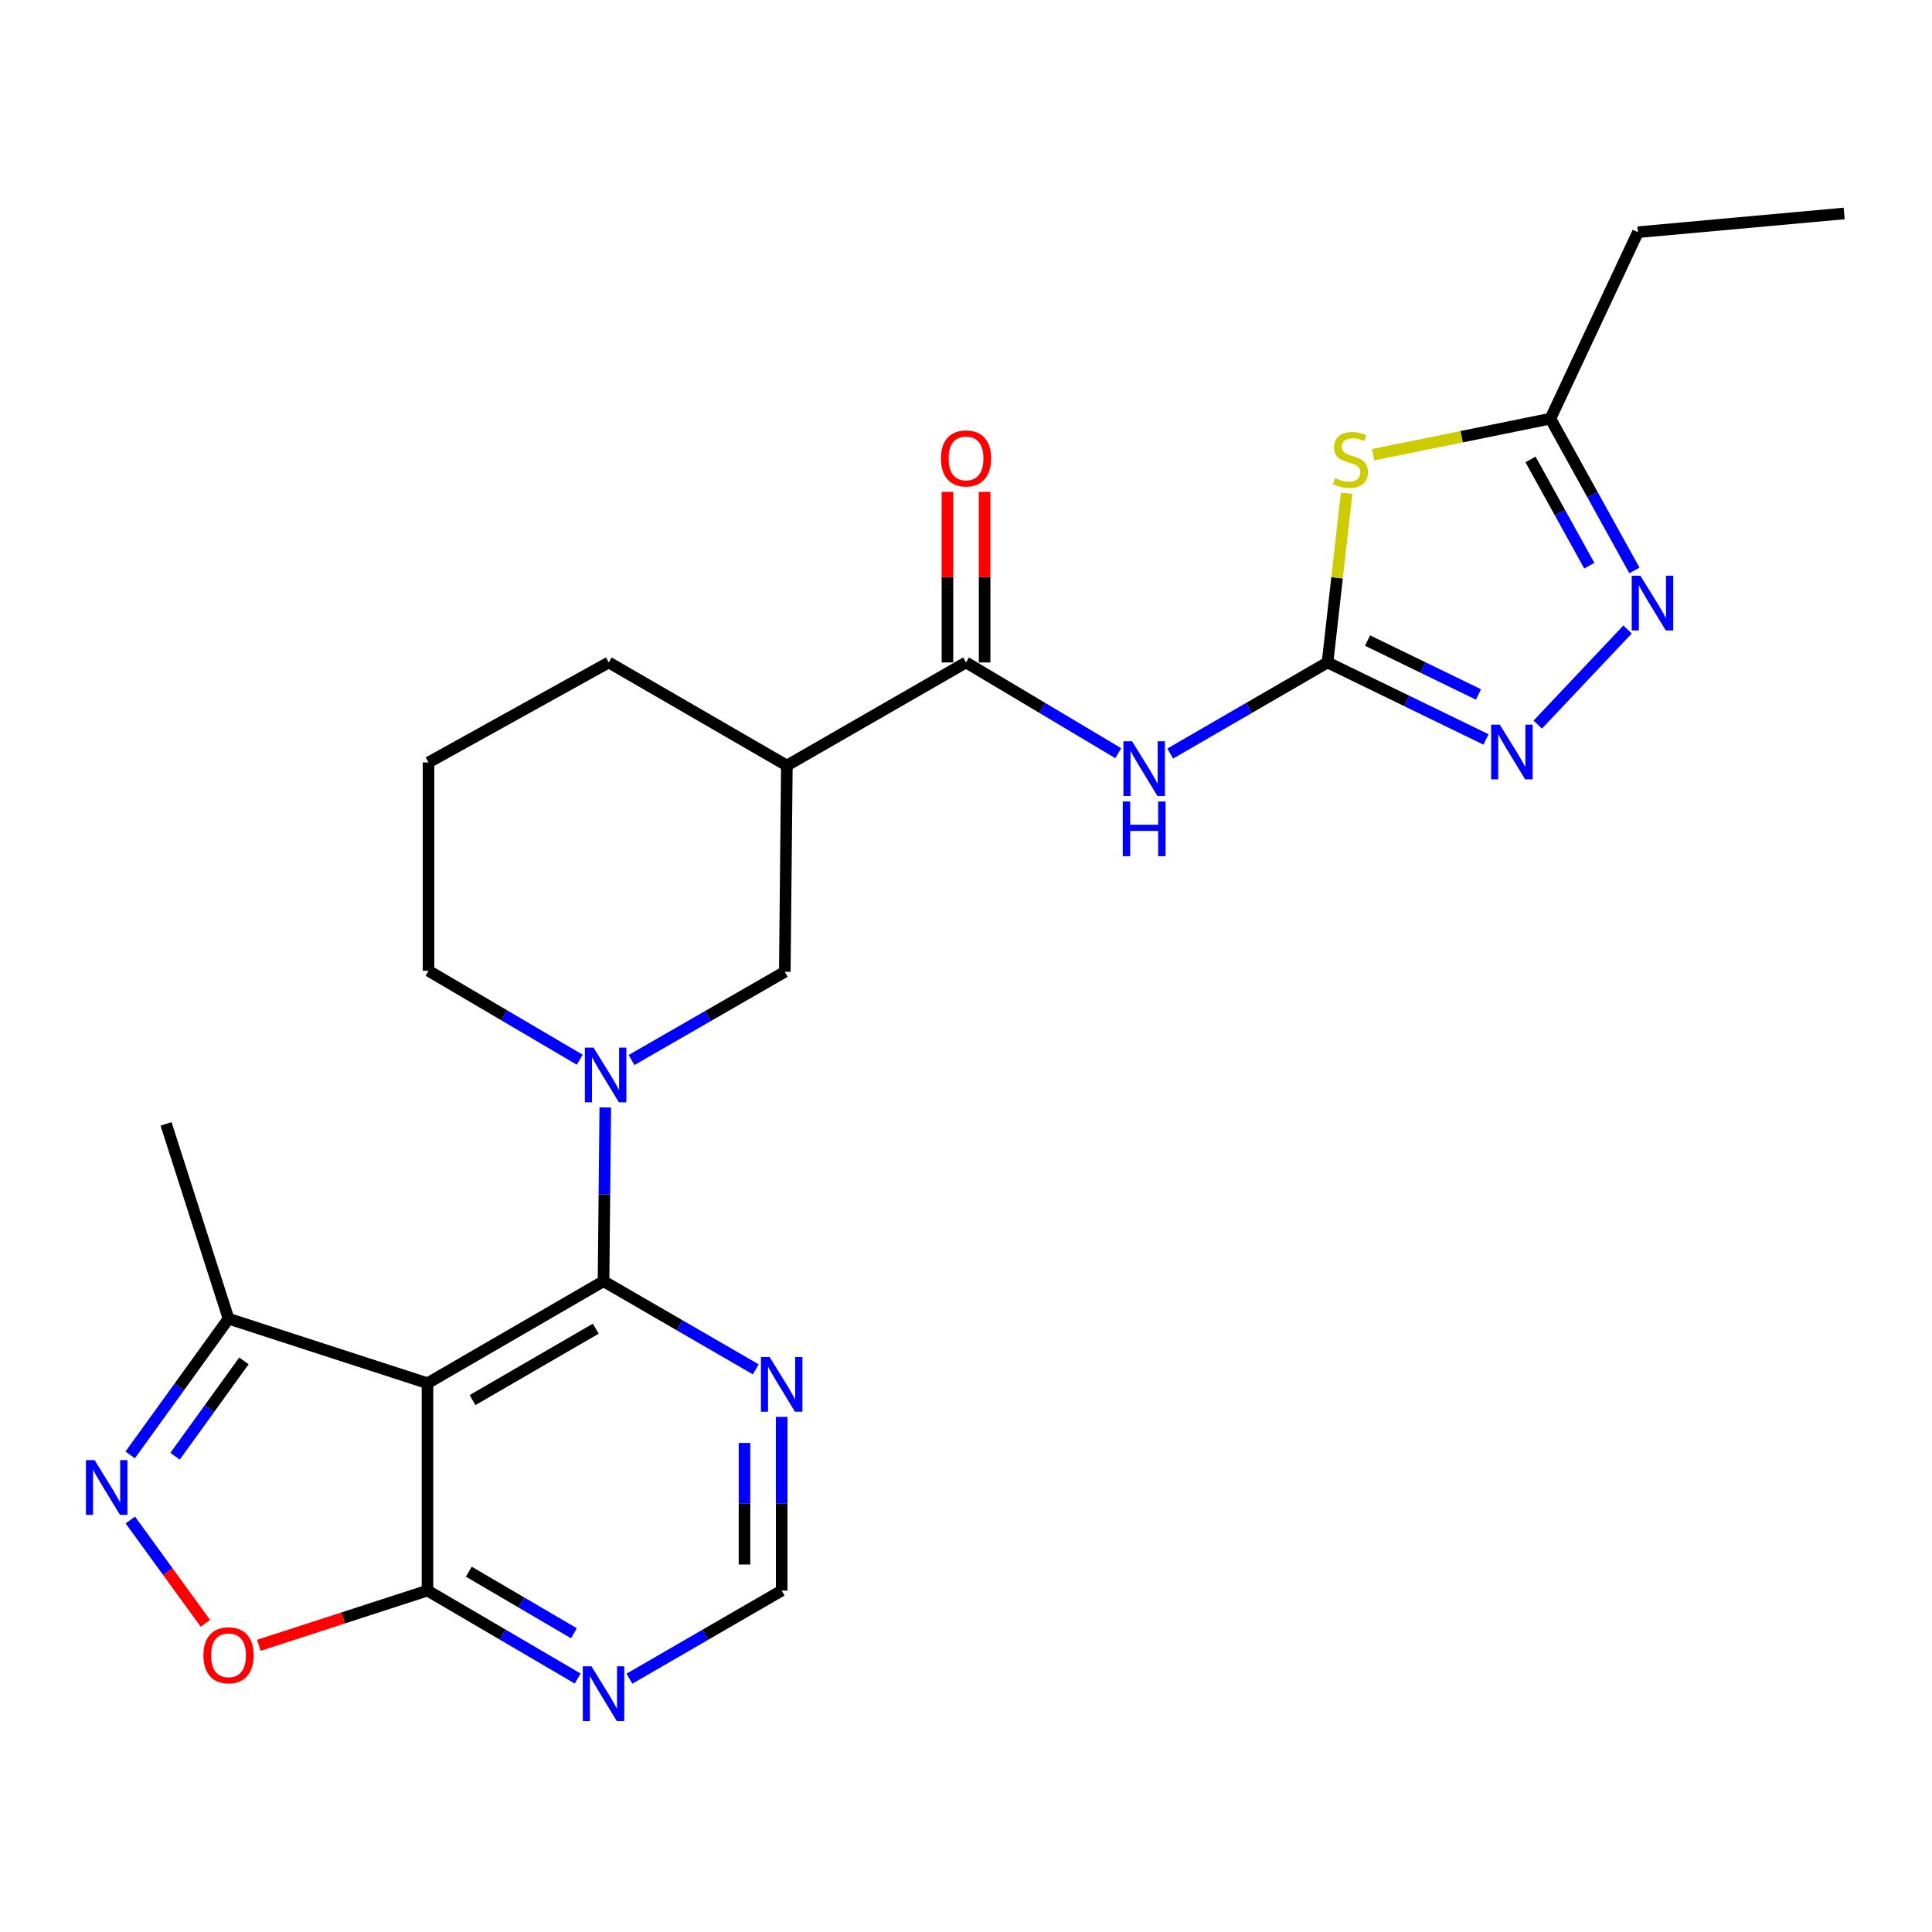 <?xml version='1.0' encoding='iso-8859-1'?>
<svg version='1.1' baseProfile='full'
              xmlns='http://www.w3.org/2000/svg'
                      xmlns:rdkit='http://www.rdkit.org/xml'
                      xmlns:xlink='http://www.w3.org/1999/xlink'
                  xml:space='preserve'
width='1000px' height='1000px' viewBox='0 0 1000 1000'>
<!-- END OF HEADER -->
<rect style='opacity:1.0;fill:#FFFFFF;stroke:none' width='1000' height='1000' x='0' y='0'> </rect>
<path class='bond-2' d='M 687.126,342.882 L 692.065,299.074' style='fill:none;fill-rule:evenodd;stroke:#000000;stroke-width:6px;stroke-linecap:butt;stroke-linejoin:miter;stroke-opacity:1' />
<path class='bond-2' d='M 692.065,299.074 L 697.004,255.267' style='fill:none;fill-rule:evenodd;stroke:#CCCC00;stroke-width:6px;stroke-linecap:butt;stroke-linejoin:miter;stroke-opacity:1' />
<path class='bond-4' d='M 687.126,342.882 L 646.417,366.462' style='fill:none;fill-rule:evenodd;stroke:#000000;stroke-width:6px;stroke-linecap:butt;stroke-linejoin:miter;stroke-opacity:1' />
<path class='bond-4' d='M 646.417,366.462 L 605.707,390.042' style='fill:none;fill-rule:evenodd;stroke:#0000FF;stroke-width:6px;stroke-linecap:butt;stroke-linejoin:miter;stroke-opacity:1' />
<path class='bond-5' d='M 687.126,342.882 L 728.142,362.806' style='fill:none;fill-rule:evenodd;stroke:#000000;stroke-width:6px;stroke-linecap:butt;stroke-linejoin:miter;stroke-opacity:1' />
<path class='bond-5' d='M 728.142,362.806 L 769.158,382.731' style='fill:none;fill-rule:evenodd;stroke:#0000FF;stroke-width:6px;stroke-linecap:butt;stroke-linejoin:miter;stroke-opacity:1' />
<path class='bond-5' d='M 707.837,331.554 L 736.549,345.501' style='fill:none;fill-rule:evenodd;stroke:#000000;stroke-width:6px;stroke-linecap:butt;stroke-linejoin:miter;stroke-opacity:1' />
<path class='bond-5' d='M 736.549,345.501 L 765.26,359.449' style='fill:none;fill-rule:evenodd;stroke:#0000FF;stroke-width:6px;stroke-linecap:butt;stroke-linejoin:miter;stroke-opacity:1' />
<path class='bond-0' d='M 312.386,663.154 L 312.841,618.187' style='fill:none;fill-rule:evenodd;stroke:#000000;stroke-width:6px;stroke-linecap:butt;stroke-linejoin:miter;stroke-opacity:1' />
<path class='bond-0' d='M 312.841,618.187 L 313.296,573.219' style='fill:none;fill-rule:evenodd;stroke:#0000FF;stroke-width:6px;stroke-linecap:butt;stroke-linejoin:miter;stroke-opacity:1' />
<path class='bond-1' d='M 312.386,663.154 L 221.269,715.965' style='fill:none;fill-rule:evenodd;stroke:#000000;stroke-width:6px;stroke-linecap:butt;stroke-linejoin:miter;stroke-opacity:1' />
<path class='bond-1' d='M 308.366,687.721 L 244.584,724.688' style='fill:none;fill-rule:evenodd;stroke:#000000;stroke-width:6px;stroke-linecap:butt;stroke-linejoin:miter;stroke-opacity:1' />
<path class='bond-14' d='M 312.386,663.154 L 351.788,685.963' style='fill:none;fill-rule:evenodd;stroke:#000000;stroke-width:6px;stroke-linecap:butt;stroke-linejoin:miter;stroke-opacity:1' />
<path class='bond-14' d='M 351.788,685.963 L 391.19,708.772' style='fill:none;fill-rule:evenodd;stroke:#0000FF;stroke-width:6px;stroke-linecap:butt;stroke-linejoin:miter;stroke-opacity:1' />
<path class='bond-9' d='M 221.269,715.965 L 221.269,823.275' style='fill:none;fill-rule:evenodd;stroke:#000000;stroke-width:6px;stroke-linecap:butt;stroke-linejoin:miter;stroke-opacity:1' />
<path class='bond-13' d='M 221.269,715.965 L 118.288,682.554' style='fill:none;fill-rule:evenodd;stroke:#000000;stroke-width:6px;stroke-linecap:butt;stroke-linejoin:miter;stroke-opacity:1' />
<path class='bond-12' d='M 710.7,235.359 L 756.598,226.028' style='fill:none;fill-rule:evenodd;stroke:#CCCC00;stroke-width:6px;stroke-linecap:butt;stroke-linejoin:miter;stroke-opacity:1' />
<path class='bond-12' d='M 756.598,226.028 L 802.495,216.697' style='fill:none;fill-rule:evenodd;stroke:#000000;stroke-width:6px;stroke-linecap:butt;stroke-linejoin:miter;stroke-opacity:1' />
<path class='bond-3' d='M 326.881,548.667 L 366.544,525.835' style='fill:none;fill-rule:evenodd;stroke:#0000FF;stroke-width:6px;stroke-linecap:butt;stroke-linejoin:miter;stroke-opacity:1' />
<path class='bond-3' d='M 366.544,525.835 L 406.208,503.002' style='fill:none;fill-rule:evenodd;stroke:#000000;stroke-width:6px;stroke-linecap:butt;stroke-linejoin:miter;stroke-opacity:1' />
<path class='bond-26' d='M 300.067,548.509 L 260.936,525.494' style='fill:none;fill-rule:evenodd;stroke:#0000FF;stroke-width:6px;stroke-linecap:butt;stroke-linejoin:miter;stroke-opacity:1' />
<path class='bond-26' d='M 260.936,525.494 L 221.804,502.478' style='fill:none;fill-rule:evenodd;stroke:#000000;stroke-width:6px;stroke-linecap:butt;stroke-linejoin:miter;stroke-opacity:1' />
<path class='bond-7' d='M 578.802,389.849 L 539.41,366.365' style='fill:none;fill-rule:evenodd;stroke:#0000FF;stroke-width:6px;stroke-linecap:butt;stroke-linejoin:miter;stroke-opacity:1' />
<path class='bond-7' d='M 539.41,366.365 L 500.018,342.882' style='fill:none;fill-rule:evenodd;stroke:#000000;stroke-width:6px;stroke-linecap:butt;stroke-linejoin:miter;stroke-opacity:1' />
<path class='bond-8' d='M 795.941,375.054 L 842.424,325.819' style='fill:none;fill-rule:evenodd;stroke:#0000FF;stroke-width:6px;stroke-linecap:butt;stroke-linejoin:miter;stroke-opacity:1' />
<path class='bond-6' d='M 67.386,753.055 L 92.837,717.804' style='fill:none;fill-rule:evenodd;stroke:#0000FF;stroke-width:6px;stroke-linecap:butt;stroke-linejoin:miter;stroke-opacity:1' />
<path class='bond-6' d='M 92.837,717.804 L 118.288,682.554' style='fill:none;fill-rule:evenodd;stroke:#000000;stroke-width:6px;stroke-linecap:butt;stroke-linejoin:miter;stroke-opacity:1' />
<path class='bond-6' d='M 90.619,753.742 L 108.435,729.066' style='fill:none;fill-rule:evenodd;stroke:#0000FF;stroke-width:6px;stroke-linecap:butt;stroke-linejoin:miter;stroke-opacity:1' />
<path class='bond-6' d='M 108.435,729.066 L 126.251,704.391' style='fill:none;fill-rule:evenodd;stroke:#000000;stroke-width:6px;stroke-linecap:butt;stroke-linejoin:miter;stroke-opacity:1' />
<path class='bond-28' d='M 67.457,786.75 L 86.884,813.483' style='fill:none;fill-rule:evenodd;stroke:#0000FF;stroke-width:6px;stroke-linecap:butt;stroke-linejoin:miter;stroke-opacity:1' />
<path class='bond-28' d='M 86.884,813.483 L 106.311,840.215' style='fill:none;fill-rule:evenodd;stroke:#FF0000;stroke-width:6px;stroke-linecap:butt;stroke-linejoin:miter;stroke-opacity:1' />
<path class='bond-11' d='M 500.018,342.882 L 407.276,396.248' style='fill:none;fill-rule:evenodd;stroke:#000000;stroke-width:6px;stroke-linecap:butt;stroke-linejoin:miter;stroke-opacity:1' />
<path class='bond-18' d='M 509.638,342.882 L 509.638,298.735' style='fill:none;fill-rule:evenodd;stroke:#000000;stroke-width:6px;stroke-linecap:butt;stroke-linejoin:miter;stroke-opacity:1' />
<path class='bond-18' d='M 509.638,298.735 L 509.638,254.588' style='fill:none;fill-rule:evenodd;stroke:#FF0000;stroke-width:6px;stroke-linecap:butt;stroke-linejoin:miter;stroke-opacity:1' />
<path class='bond-18' d='M 490.399,342.882 L 490.399,298.735' style='fill:none;fill-rule:evenodd;stroke:#000000;stroke-width:6px;stroke-linecap:butt;stroke-linejoin:miter;stroke-opacity:1' />
<path class='bond-18' d='M 490.399,298.735 L 490.399,254.588' style='fill:none;fill-rule:evenodd;stroke:#FF0000;stroke-width:6px;stroke-linecap:butt;stroke-linejoin:miter;stroke-opacity:1' />
<path class='bond-25' d='M 845.98,295.266 L 824.237,255.981' style='fill:none;fill-rule:evenodd;stroke:#0000FF;stroke-width:6px;stroke-linecap:butt;stroke-linejoin:miter;stroke-opacity:1' />
<path class='bond-25' d='M 824.237,255.981 L 802.495,216.697' style='fill:none;fill-rule:evenodd;stroke:#000000;stroke-width:6px;stroke-linecap:butt;stroke-linejoin:miter;stroke-opacity:1' />
<path class='bond-25' d='M 822.625,292.797 L 807.405,265.297' style='fill:none;fill-rule:evenodd;stroke:#0000FF;stroke-width:6px;stroke-linecap:butt;stroke-linejoin:miter;stroke-opacity:1' />
<path class='bond-25' d='M 807.405,265.297 L 792.185,237.798' style='fill:none;fill-rule:evenodd;stroke:#000000;stroke-width:6px;stroke-linecap:butt;stroke-linejoin:miter;stroke-opacity:1' />
<path class='bond-10' d='M 221.269,823.275 L 177.632,837.437' style='fill:none;fill-rule:evenodd;stroke:#000000;stroke-width:6px;stroke-linecap:butt;stroke-linejoin:miter;stroke-opacity:1' />
<path class='bond-10' d='M 177.632,837.437 L 133.995,851.599' style='fill:none;fill-rule:evenodd;stroke:#FF0000;stroke-width:6px;stroke-linecap:butt;stroke-linejoin:miter;stroke-opacity:1' />
<path class='bond-27' d='M 221.269,823.275 L 260.138,846.04' style='fill:none;fill-rule:evenodd;stroke:#000000;stroke-width:6px;stroke-linecap:butt;stroke-linejoin:miter;stroke-opacity:1' />
<path class='bond-27' d='M 260.138,846.04 L 299.007,868.804' style='fill:none;fill-rule:evenodd;stroke:#0000FF;stroke-width:6px;stroke-linecap:butt;stroke-linejoin:miter;stroke-opacity:1' />
<path class='bond-27' d='M 242.653,813.503 L 269.861,829.439' style='fill:none;fill-rule:evenodd;stroke:#000000;stroke-width:6px;stroke-linecap:butt;stroke-linejoin:miter;stroke-opacity:1' />
<path class='bond-27' d='M 269.861,829.439 L 297.069,845.374' style='fill:none;fill-rule:evenodd;stroke:#0000FF;stroke-width:6px;stroke-linecap:butt;stroke-linejoin:miter;stroke-opacity:1' />
<path class='bond-15' d='M 407.276,396.248 L 406.208,503.002' style='fill:none;fill-rule:evenodd;stroke:#000000;stroke-width:6px;stroke-linecap:butt;stroke-linejoin:miter;stroke-opacity:1' />
<path class='bond-20' d='M 407.276,396.248 L 315.091,342.882' style='fill:none;fill-rule:evenodd;stroke:#000000;stroke-width:6px;stroke-linecap:butt;stroke-linejoin:miter;stroke-opacity:1' />
<path class='bond-21' d='M 802.495,216.697 L 847.791,120.182' style='fill:none;fill-rule:evenodd;stroke:#000000;stroke-width:6px;stroke-linecap:butt;stroke-linejoin:miter;stroke-opacity:1' />
<path class='bond-23' d='M 118.288,682.554 L 85.946,581.732' style='fill:none;fill-rule:evenodd;stroke:#000000;stroke-width:6px;stroke-linecap:butt;stroke-linejoin:miter;stroke-opacity:1' />
<path class='bond-17' d='M 404.594,733.36 L 404.594,778.317' style='fill:none;fill-rule:evenodd;stroke:#0000FF;stroke-width:6px;stroke-linecap:butt;stroke-linejoin:miter;stroke-opacity:1' />
<path class='bond-17' d='M 404.594,778.317 L 404.594,823.275' style='fill:none;fill-rule:evenodd;stroke:#000000;stroke-width:6px;stroke-linecap:butt;stroke-linejoin:miter;stroke-opacity:1' />
<path class='bond-17' d='M 385.355,746.847 L 385.355,778.317' style='fill:none;fill-rule:evenodd;stroke:#0000FF;stroke-width:6px;stroke-linecap:butt;stroke-linejoin:miter;stroke-opacity:1' />
<path class='bond-17' d='M 385.355,778.317 L 385.355,809.787' style='fill:none;fill-rule:evenodd;stroke:#000000;stroke-width:6px;stroke-linecap:butt;stroke-linejoin:miter;stroke-opacity:1' />
<path class='bond-16' d='M 325.79,868.884 L 365.192,846.079' style='fill:none;fill-rule:evenodd;stroke:#0000FF;stroke-width:6px;stroke-linecap:butt;stroke-linejoin:miter;stroke-opacity:1' />
<path class='bond-16' d='M 365.192,846.079 L 404.594,823.275' style='fill:none;fill-rule:evenodd;stroke:#000000;stroke-width:6px;stroke-linecap:butt;stroke-linejoin:miter;stroke-opacity:1' />
<path class='bond-19' d='M 221.804,502.478 L 221.804,394.634' style='fill:none;fill-rule:evenodd;stroke:#000000;stroke-width:6px;stroke-linecap:butt;stroke-linejoin:miter;stroke-opacity:1' />
<path class='bond-22' d='M 315.091,342.882 L 221.804,394.634' style='fill:none;fill-rule:evenodd;stroke:#000000;stroke-width:6px;stroke-linecap:butt;stroke-linejoin:miter;stroke-opacity:1' />
<path class='bond-24' d='M 847.791,120.182 L 954.545,110.488' style='fill:none;fill-rule:evenodd;stroke:#000000;stroke-width:6px;stroke-linecap:butt;stroke-linejoin:miter;stroke-opacity:1' />
<path  class='atom-3' d='M 690.979 247.462
Q 691.299 247.582, 692.619 248.142
Q 693.939 248.702, 695.379 249.062
Q 696.859 249.382, 698.299 249.382
Q 700.979 249.382, 702.539 248.102
Q 704.099 246.782, 704.099 244.502
Q 704.099 242.942, 703.299 241.982
Q 702.539 241.022, 701.339 240.502
Q 700.139 239.982, 698.139 239.382
Q 695.619 238.622, 694.099 237.902
Q 692.619 237.182, 691.539 235.662
Q 690.499 234.142, 690.499 231.582
Q 690.499 228.022, 692.899 225.822
Q 695.339 223.622, 700.139 223.622
Q 703.419 223.622, 707.139 225.182
L 706.219 228.262
Q 702.819 226.862, 700.259 226.862
Q 697.499 226.862, 695.979 228.022
Q 694.459 229.142, 694.499 231.102
Q 694.499 232.622, 695.259 233.542
Q 696.059 234.462, 697.179 234.982
Q 698.339 235.502, 700.259 236.102
Q 702.819 236.902, 704.339 237.702
Q 705.859 238.502, 706.939 240.142
Q 708.059 241.742, 708.059 244.502
Q 708.059 248.422, 705.419 250.542
Q 702.819 252.622, 698.459 252.622
Q 695.939 252.622, 694.019 252.062
Q 692.139 251.542, 689.899 250.622
L 690.979 247.462
' fill='#CCCC00'/>
<path  class='atom-4' d='M 307.206 542.23
L 316.486 557.23
Q 317.406 558.71, 318.886 561.39
Q 320.366 564.07, 320.446 564.23
L 320.446 542.23
L 324.206 542.23
L 324.206 570.55
L 320.326 570.55
L 310.366 554.15
Q 309.206 552.23, 307.966 550.03
Q 306.766 547.83, 306.406 547.15
L 306.406 570.55
L 302.726 570.55
L 302.726 542.23
L 307.206 542.23
' fill='#0000FF'/>
<path  class='atom-5' d='M 585.965 383.691
L 595.245 398.691
Q 596.165 400.171, 597.645 402.851
Q 599.125 405.531, 599.205 405.691
L 599.205 383.691
L 602.965 383.691
L 602.965 412.011
L 599.085 412.011
L 589.125 395.611
Q 587.965 393.691, 586.725 391.491
Q 585.525 389.291, 585.165 388.611
L 585.165 412.011
L 581.485 412.011
L 581.485 383.691
L 585.965 383.691
' fill='#0000FF'/>
<path  class='atom-5' d='M 581.145 414.843
L 584.985 414.843
L 584.985 426.883
L 599.465 426.883
L 599.465 414.843
L 603.305 414.843
L 603.305 443.163
L 599.465 443.163
L 599.465 430.083
L 584.985 430.083
L 584.985 443.163
L 581.145 443.163
L 581.145 414.843
' fill='#0000FF'/>
<path  class='atom-6' d='M 776.291 375.077
L 785.571 390.077
Q 786.491 391.557, 787.971 394.237
Q 789.451 396.917, 789.531 397.077
L 789.531 375.077
L 793.291 375.077
L 793.291 403.397
L 789.411 403.397
L 779.451 386.997
Q 778.291 385.077, 777.051 382.877
Q 775.851 380.677, 775.491 379.997
L 775.491 403.397
L 771.811 403.397
L 771.811 375.077
L 776.291 375.077
' fill='#0000FF'/>
<path  class='atom-7' d='M 48.957 755.748
L 58.237 770.748
Q 59.157 772.228, 60.637 774.908
Q 62.117 777.588, 62.197 777.748
L 62.197 755.748
L 65.957 755.748
L 65.957 784.068
L 62.077 784.068
L 52.117 767.668
Q 50.957 765.748, 49.717 763.548
Q 48.517 761.348, 48.157 760.668
L 48.157 784.068
L 44.477 784.068
L 44.477 755.748
L 48.957 755.748
' fill='#0000FF'/>
<path  class='atom-9' d='M 849.067 297.993
L 858.347 312.993
Q 859.267 314.473, 860.747 317.153
Q 862.227 319.833, 862.307 319.993
L 862.307 297.993
L 866.067 297.993
L 866.067 326.313
L 862.187 326.313
L 852.227 309.913
Q 851.067 307.993, 849.827 305.793
Q 848.627 303.593, 848.267 302.913
L 848.267 326.313
L 844.587 326.313
L 844.587 297.993
L 849.067 297.993
' fill='#0000FF'/>
<path  class='atom-11' d='M 105.288 856.777
Q 105.288 849.977, 108.648 846.177
Q 112.008 842.377, 118.288 842.377
Q 124.568 842.377, 127.928 846.177
Q 131.288 849.977, 131.288 856.777
Q 131.288 863.657, 127.888 867.577
Q 124.488 871.457, 118.288 871.457
Q 112.048 871.457, 108.648 867.577
Q 105.288 863.697, 105.288 856.777
M 118.288 868.257
Q 122.608 868.257, 124.928 865.377
Q 127.288 862.457, 127.288 856.777
Q 127.288 851.217, 124.928 848.417
Q 122.608 845.577, 118.288 845.577
Q 113.968 845.577, 111.608 848.377
Q 109.288 851.177, 109.288 856.777
Q 109.288 862.497, 111.608 865.377
Q 113.968 868.257, 118.288 868.257
' fill='#FF0000'/>
<path  class='atom-15' d='M 398.334 702.371
L 407.614 717.371
Q 408.534 718.851, 410.014 721.531
Q 411.494 724.211, 411.574 724.371
L 411.574 702.371
L 415.334 702.371
L 415.334 730.691
L 411.454 730.691
L 401.494 714.291
Q 400.334 712.371, 399.094 710.171
Q 397.894 707.971, 397.534 707.291
L 397.534 730.691
L 393.854 730.691
L 393.854 702.371
L 398.334 702.371
' fill='#0000FF'/>
<path  class='atom-17' d='M 306.126 862.481
L 315.406 877.481
Q 316.326 878.961, 317.806 881.641
Q 319.286 884.321, 319.366 884.481
L 319.366 862.481
L 323.126 862.481
L 323.126 890.801
L 319.246 890.801
L 309.286 874.401
Q 308.126 872.481, 306.886 870.281
Q 305.686 868.081, 305.326 867.401
L 305.326 890.801
L 301.646 890.801
L 301.646 862.481
L 306.126 862.481
' fill='#0000FF'/>
<path  class='atom-19' d='M 487.018 237.266
Q 487.018 230.466, 490.378 226.666
Q 493.738 222.866, 500.018 222.866
Q 506.298 222.866, 509.658 226.666
Q 513.018 230.466, 513.018 237.266
Q 513.018 244.146, 509.618 248.066
Q 506.218 251.946, 500.018 251.946
Q 493.778 251.946, 490.378 248.066
Q 487.018 244.186, 487.018 237.266
M 500.018 248.746
Q 504.338 248.746, 506.658 245.866
Q 509.018 242.946, 509.018 237.266
Q 509.018 231.706, 506.658 228.906
Q 504.338 226.066, 500.018 226.066
Q 495.698 226.066, 493.338 228.866
Q 491.018 231.666, 491.018 237.266
Q 491.018 242.986, 493.338 245.866
Q 495.698 248.746, 500.018 248.746
' fill='#FF0000'/>
</svg>
